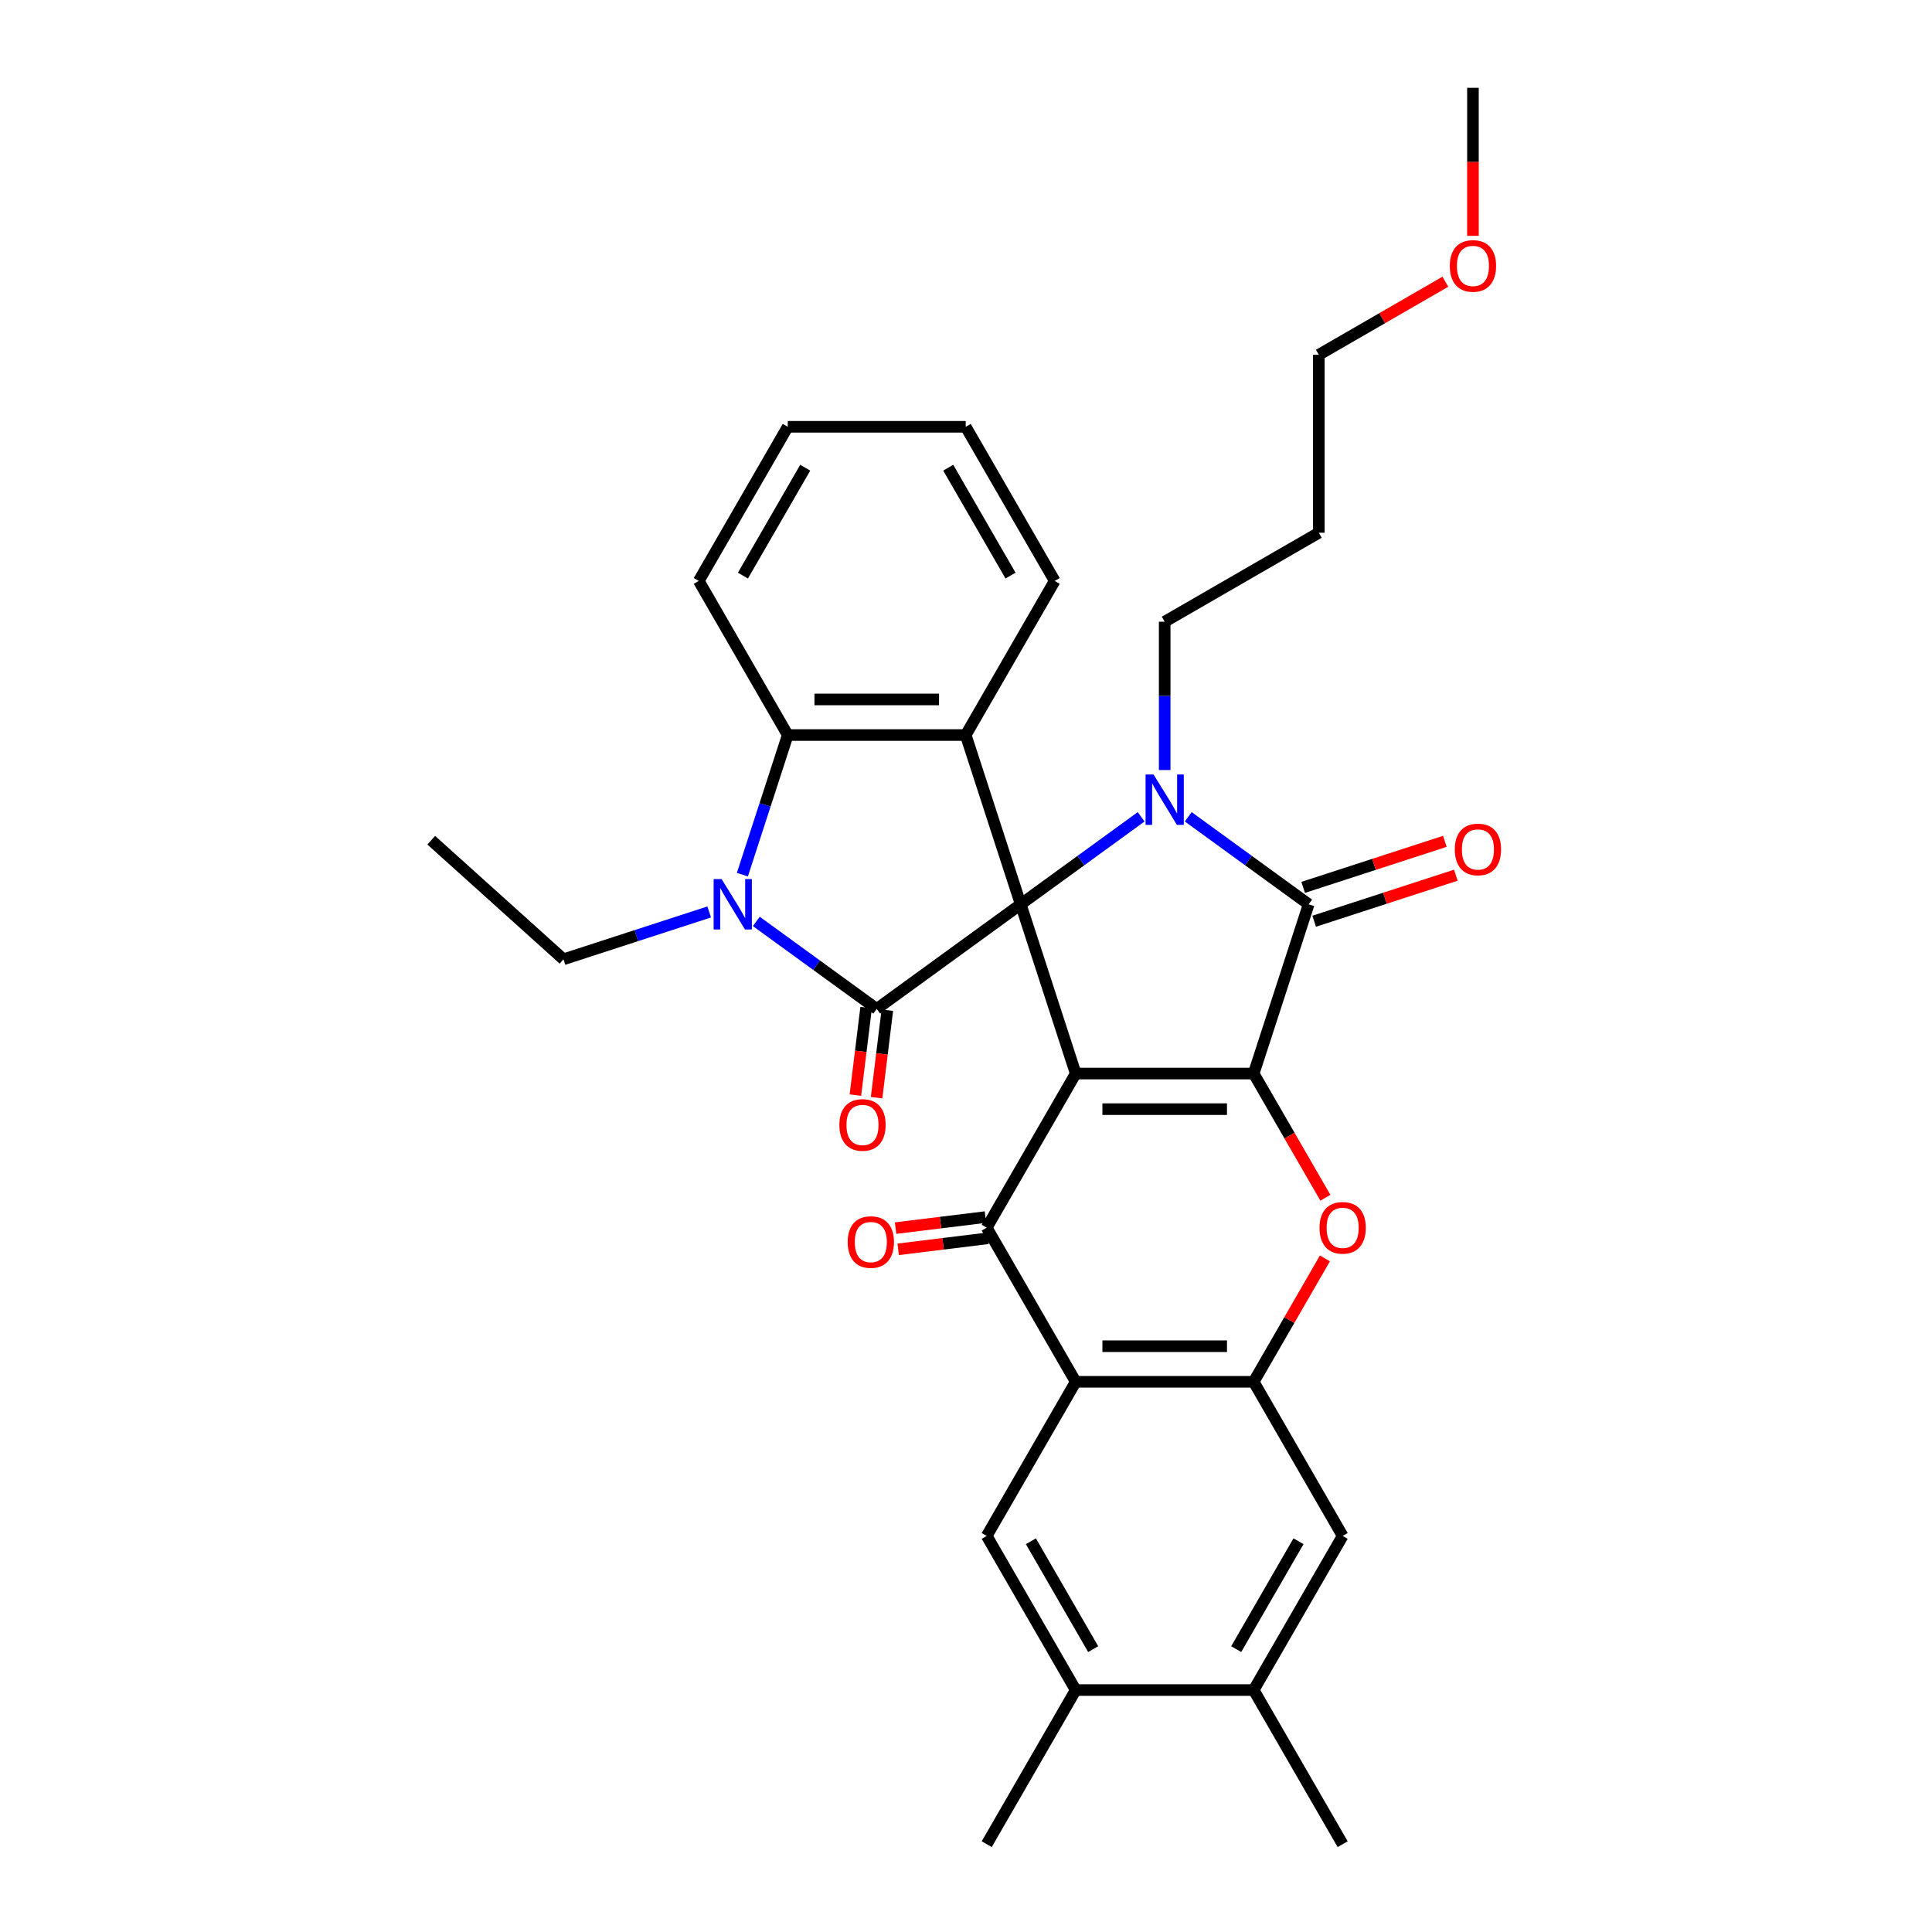 <?xml version='1.0' encoding='iso-8859-1'?>
<svg version='1.1' baseProfile='full'
              xmlns='http://www.w3.org/2000/svg'
                      xmlns:rdkit='http://www.rdkit.org/xml'
                      xmlns:xlink='http://www.w3.org/1999/xlink'
                  xml:space='preserve'
width='1000px' height='1000px' viewBox='0 0 1000 1000'>
<!-- END OF HEADER -->
<rect style='opacity:1.0;fill:#FFFFFF;stroke:none' width='1000' height='1000' x='0' y='0'> </rect>
<path class='bond-0' d='M 528.319,468.063 L 556.784,555.671' style='fill:none;fill-rule:evenodd;stroke:#000000;stroke-width:6px;stroke-linecap:butt;stroke-linejoin:miter;stroke-opacity:1' />
<path class='bond-2' d='M 528.319,468.063 L 559.482,445.422' style='fill:none;fill-rule:evenodd;stroke:#000000;stroke-width:6px;stroke-linecap:butt;stroke-linejoin:miter;stroke-opacity:1' />
<path class='bond-2' d='M 559.482,445.422 L 590.646,422.78' style='fill:none;fill-rule:evenodd;stroke:#0000FF;stroke-width:6px;stroke-linecap:butt;stroke-linejoin:miter;stroke-opacity:1' />
<path class='bond-3' d='M 528.319,468.063 L 453.795,522.208' style='fill:none;fill-rule:evenodd;stroke:#000000;stroke-width:6px;stroke-linecap:butt;stroke-linejoin:miter;stroke-opacity:1' />
<path class='bond-7' d='M 528.319,468.063 L 499.853,380.456' style='fill:none;fill-rule:evenodd;stroke:#000000;stroke-width:6px;stroke-linecap:butt;stroke-linejoin:miter;stroke-opacity:1' />
<path class='bond-1' d='M 556.784,555.671 L 648.9,555.671' style='fill:none;fill-rule:evenodd;stroke:#000000;stroke-width:6px;stroke-linecap:butt;stroke-linejoin:miter;stroke-opacity:1' />
<path class='bond-1' d='M 570.602,574.094 L 635.083,574.094' style='fill:none;fill-rule:evenodd;stroke:#000000;stroke-width:6px;stroke-linecap:butt;stroke-linejoin:miter;stroke-opacity:1' />
<path class='bond-5' d='M 556.784,555.671 L 510.726,635.446' style='fill:none;fill-rule:evenodd;stroke:#000000;stroke-width:6px;stroke-linecap:butt;stroke-linejoin:miter;stroke-opacity:1' />
<path class='bond-9' d='M 648.9,555.671 L 667.457,587.812' style='fill:none;fill-rule:evenodd;stroke:#000000;stroke-width:6px;stroke-linecap:butt;stroke-linejoin:miter;stroke-opacity:1' />
<path class='bond-9' d='M 667.457,587.812 L 686.013,619.952' style='fill:none;fill-rule:evenodd;stroke:#FF0000;stroke-width:6px;stroke-linecap:butt;stroke-linejoin:miter;stroke-opacity:1' />
<path class='bond-33' d='M 648.9,555.671 L 677.366,468.063' style='fill:none;fill-rule:evenodd;stroke:#000000;stroke-width:6px;stroke-linecap:butt;stroke-linejoin:miter;stroke-opacity:1' />
<path class='bond-4' d='M 615.038,422.78 L 646.202,445.422' style='fill:none;fill-rule:evenodd;stroke:#0000FF;stroke-width:6px;stroke-linecap:butt;stroke-linejoin:miter;stroke-opacity:1' />
<path class='bond-4' d='M 646.202,445.422 L 677.366,468.063' style='fill:none;fill-rule:evenodd;stroke:#000000;stroke-width:6px;stroke-linecap:butt;stroke-linejoin:miter;stroke-opacity:1' />
<path class='bond-19' d='M 602.842,398.572 L 602.842,360.188' style='fill:none;fill-rule:evenodd;stroke:#0000FF;stroke-width:6px;stroke-linecap:butt;stroke-linejoin:miter;stroke-opacity:1' />
<path class='bond-19' d='M 602.842,360.188 L 602.842,321.803' style='fill:none;fill-rule:evenodd;stroke:#000000;stroke-width:6px;stroke-linecap:butt;stroke-linejoin:miter;stroke-opacity:1' />
<path class='bond-6' d='M 453.795,522.208 L 422.632,499.566' style='fill:none;fill-rule:evenodd;stroke:#000000;stroke-width:6px;stroke-linecap:butt;stroke-linejoin:miter;stroke-opacity:1' />
<path class='bond-6' d='M 422.632,499.566 L 391.468,476.924' style='fill:none;fill-rule:evenodd;stroke:#0000FF;stroke-width:6px;stroke-linecap:butt;stroke-linejoin:miter;stroke-opacity:1' />
<path class='bond-16' d='M 448.309,521.534 L 445.529,544.177' style='fill:none;fill-rule:evenodd;stroke:#000000;stroke-width:6px;stroke-linecap:butt;stroke-linejoin:miter;stroke-opacity:1' />
<path class='bond-16' d='M 445.529,544.177 L 442.748,566.819' style='fill:none;fill-rule:evenodd;stroke:#FF0000;stroke-width:6px;stroke-linecap:butt;stroke-linejoin:miter;stroke-opacity:1' />
<path class='bond-16' d='M 459.281,522.882 L 456.5,545.524' style='fill:none;fill-rule:evenodd;stroke:#000000;stroke-width:6px;stroke-linecap:butt;stroke-linejoin:miter;stroke-opacity:1' />
<path class='bond-16' d='M 456.5,545.524 L 453.719,568.166' style='fill:none;fill-rule:evenodd;stroke:#FF0000;stroke-width:6px;stroke-linecap:butt;stroke-linejoin:miter;stroke-opacity:1' />
<path class='bond-17' d='M 680.212,476.824 L 716.877,464.911' style='fill:none;fill-rule:evenodd;stroke:#000000;stroke-width:6px;stroke-linecap:butt;stroke-linejoin:miter;stroke-opacity:1' />
<path class='bond-17' d='M 716.877,464.911 L 753.542,452.998' style='fill:none;fill-rule:evenodd;stroke:#FF0000;stroke-width:6px;stroke-linecap:butt;stroke-linejoin:miter;stroke-opacity:1' />
<path class='bond-17' d='M 674.519,459.303 L 711.184,447.39' style='fill:none;fill-rule:evenodd;stroke:#000000;stroke-width:6px;stroke-linecap:butt;stroke-linejoin:miter;stroke-opacity:1' />
<path class='bond-17' d='M 711.184,447.39 L 747.849,435.476' style='fill:none;fill-rule:evenodd;stroke:#FF0000;stroke-width:6px;stroke-linecap:butt;stroke-linejoin:miter;stroke-opacity:1' />
<path class='bond-8' d='M 510.726,635.446 L 556.784,715.221' style='fill:none;fill-rule:evenodd;stroke:#000000;stroke-width:6px;stroke-linecap:butt;stroke-linejoin:miter;stroke-opacity:1' />
<path class='bond-18' d='M 510.052,629.96 L 486.802,632.816' style='fill:none;fill-rule:evenodd;stroke:#000000;stroke-width:6px;stroke-linecap:butt;stroke-linejoin:miter;stroke-opacity:1' />
<path class='bond-18' d='M 486.802,632.816 L 463.552,635.671' style='fill:none;fill-rule:evenodd;stroke:#FF0000;stroke-width:6px;stroke-linecap:butt;stroke-linejoin:miter;stroke-opacity:1' />
<path class='bond-18' d='M 511.4,640.932 L 488.149,643.787' style='fill:none;fill-rule:evenodd;stroke:#000000;stroke-width:6px;stroke-linecap:butt;stroke-linejoin:miter;stroke-opacity:1' />
<path class='bond-18' d='M 488.149,643.787 L 464.899,646.643' style='fill:none;fill-rule:evenodd;stroke:#FF0000;stroke-width:6px;stroke-linecap:butt;stroke-linejoin:miter;stroke-opacity:1' />
<path class='bond-20' d='M 367.076,472.026 L 329.37,484.278' style='fill:none;fill-rule:evenodd;stroke:#0000FF;stroke-width:6px;stroke-linecap:butt;stroke-linejoin:miter;stroke-opacity:1' />
<path class='bond-20' d='M 329.37,484.278 L 291.664,496.529' style='fill:none;fill-rule:evenodd;stroke:#000000;stroke-width:6px;stroke-linecap:butt;stroke-linejoin:miter;stroke-opacity:1' />
<path class='bond-32' d='M 384.258,452.717 L 395.998,416.586' style='fill:none;fill-rule:evenodd;stroke:#0000FF;stroke-width:6px;stroke-linecap:butt;stroke-linejoin:miter;stroke-opacity:1' />
<path class='bond-32' d='M 395.998,416.586 L 407.737,380.456' style='fill:none;fill-rule:evenodd;stroke:#000000;stroke-width:6px;stroke-linecap:butt;stroke-linejoin:miter;stroke-opacity:1' />
<path class='bond-11' d='M 499.853,380.456 L 407.737,380.456' style='fill:none;fill-rule:evenodd;stroke:#000000;stroke-width:6px;stroke-linecap:butt;stroke-linejoin:miter;stroke-opacity:1' />
<path class='bond-11' d='M 486.036,362.033 L 421.555,362.033' style='fill:none;fill-rule:evenodd;stroke:#000000;stroke-width:6px;stroke-linecap:butt;stroke-linejoin:miter;stroke-opacity:1' />
<path class='bond-21' d='M 499.853,380.456 L 545.911,300.681' style='fill:none;fill-rule:evenodd;stroke:#000000;stroke-width:6px;stroke-linecap:butt;stroke-linejoin:miter;stroke-opacity:1' />
<path class='bond-10' d='M 556.784,715.221 L 648.9,715.221' style='fill:none;fill-rule:evenodd;stroke:#000000;stroke-width:6px;stroke-linecap:butt;stroke-linejoin:miter;stroke-opacity:1' />
<path class='bond-10' d='M 570.602,696.798 L 635.083,696.798' style='fill:none;fill-rule:evenodd;stroke:#000000;stroke-width:6px;stroke-linecap:butt;stroke-linejoin:miter;stroke-opacity:1' />
<path class='bond-12' d='M 556.784,715.221 L 510.726,794.996' style='fill:none;fill-rule:evenodd;stroke:#000000;stroke-width:6px;stroke-linecap:butt;stroke-linejoin:miter;stroke-opacity:1' />
<path class='bond-35' d='M 685.779,651.345 L 667.34,683.283' style='fill:none;fill-rule:evenodd;stroke:#FF0000;stroke-width:6px;stroke-linecap:butt;stroke-linejoin:miter;stroke-opacity:1' />
<path class='bond-35' d='M 667.34,683.283 L 648.9,715.221' style='fill:none;fill-rule:evenodd;stroke:#000000;stroke-width:6px;stroke-linecap:butt;stroke-linejoin:miter;stroke-opacity:1' />
<path class='bond-13' d='M 648.9,715.221 L 694.958,794.996' style='fill:none;fill-rule:evenodd;stroke:#000000;stroke-width:6px;stroke-linecap:butt;stroke-linejoin:miter;stroke-opacity:1' />
<path class='bond-22' d='M 407.737,380.456 L 361.679,300.681' style='fill:none;fill-rule:evenodd;stroke:#000000;stroke-width:6px;stroke-linecap:butt;stroke-linejoin:miter;stroke-opacity:1' />
<path class='bond-14' d='M 510.726,794.996 L 556.784,874.771' style='fill:none;fill-rule:evenodd;stroke:#000000;stroke-width:6px;stroke-linecap:butt;stroke-linejoin:miter;stroke-opacity:1' />
<path class='bond-14' d='M 533.59,797.75 L 565.83,853.593' style='fill:none;fill-rule:evenodd;stroke:#000000;stroke-width:6px;stroke-linecap:butt;stroke-linejoin:miter;stroke-opacity:1' />
<path class='bond-36' d='M 694.958,794.996 L 648.9,874.771' style='fill:none;fill-rule:evenodd;stroke:#000000;stroke-width:6px;stroke-linecap:butt;stroke-linejoin:miter;stroke-opacity:1' />
<path class='bond-36' d='M 672.095,797.75 L 639.854,853.593' style='fill:none;fill-rule:evenodd;stroke:#000000;stroke-width:6px;stroke-linecap:butt;stroke-linejoin:miter;stroke-opacity:1' />
<path class='bond-15' d='M 556.784,874.771 L 648.9,874.771' style='fill:none;fill-rule:evenodd;stroke:#000000;stroke-width:6px;stroke-linecap:butt;stroke-linejoin:miter;stroke-opacity:1' />
<path class='bond-25' d='M 556.784,874.771 L 510.726,954.545' style='fill:none;fill-rule:evenodd;stroke:#000000;stroke-width:6px;stroke-linecap:butt;stroke-linejoin:miter;stroke-opacity:1' />
<path class='bond-26' d='M 648.9,874.771 L 694.958,954.545' style='fill:none;fill-rule:evenodd;stroke:#000000;stroke-width:6px;stroke-linecap:butt;stroke-linejoin:miter;stroke-opacity:1' />
<path class='bond-23' d='M 602.842,321.803 L 682.617,275.745' style='fill:none;fill-rule:evenodd;stroke:#000000;stroke-width:6px;stroke-linecap:butt;stroke-linejoin:miter;stroke-opacity:1' />
<path class='bond-29' d='M 291.664,496.529 L 223.209,434.891' style='fill:none;fill-rule:evenodd;stroke:#000000;stroke-width:6px;stroke-linecap:butt;stroke-linejoin:miter;stroke-opacity:1' />
<path class='bond-30' d='M 545.911,300.681 L 499.853,220.906' style='fill:none;fill-rule:evenodd;stroke:#000000;stroke-width:6px;stroke-linecap:butt;stroke-linejoin:miter;stroke-opacity:1' />
<path class='bond-30' d='M 523.048,297.926 L 490.807,242.084' style='fill:none;fill-rule:evenodd;stroke:#000000;stroke-width:6px;stroke-linecap:butt;stroke-linejoin:miter;stroke-opacity:1' />
<path class='bond-34' d='M 361.679,300.681 L 407.737,220.906' style='fill:none;fill-rule:evenodd;stroke:#000000;stroke-width:6px;stroke-linecap:butt;stroke-linejoin:miter;stroke-opacity:1' />
<path class='bond-34' d='M 384.543,297.926 L 416.783,242.084' style='fill:none;fill-rule:evenodd;stroke:#000000;stroke-width:6px;stroke-linecap:butt;stroke-linejoin:miter;stroke-opacity:1' />
<path class='bond-27' d='M 682.617,275.745 L 682.617,183.629' style='fill:none;fill-rule:evenodd;stroke:#000000;stroke-width:6px;stroke-linecap:butt;stroke-linejoin:miter;stroke-opacity:1' />
<path class='bond-24' d='M 748.114,145.814 L 715.366,164.721' style='fill:none;fill-rule:evenodd;stroke:#FF0000;stroke-width:6px;stroke-linecap:butt;stroke-linejoin:miter;stroke-opacity:1' />
<path class='bond-24' d='M 715.366,164.721 L 682.617,183.629' style='fill:none;fill-rule:evenodd;stroke:#000000;stroke-width:6px;stroke-linecap:butt;stroke-linejoin:miter;stroke-opacity:1' />
<path class='bond-28' d='M 762.392,122.077 L 762.392,83.766' style='fill:none;fill-rule:evenodd;stroke:#FF0000;stroke-width:6px;stroke-linecap:butt;stroke-linejoin:miter;stroke-opacity:1' />
<path class='bond-28' d='M 762.392,83.766 L 762.392,45.455' style='fill:none;fill-rule:evenodd;stroke:#000000;stroke-width:6px;stroke-linecap:butt;stroke-linejoin:miter;stroke-opacity:1' />
<path class='bond-31' d='M 499.853,220.906 L 407.737,220.906' style='fill:none;fill-rule:evenodd;stroke:#000000;stroke-width:6px;stroke-linecap:butt;stroke-linejoin:miter;stroke-opacity:1' />
<path  class='atom-3' d='M 597.076 400.875
L 605.624 414.693
Q 606.472 416.056, 607.835 418.525
Q 609.198 420.993, 609.272 421.141
L 609.272 400.875
L 612.735 400.875
L 612.735 426.963
L 609.161 426.963
L 599.987 411.856
Q 598.918 410.087, 597.776 408.06
Q 596.67 406.034, 596.339 405.407
L 596.339 426.963
L 592.949 426.963
L 592.949 400.875
L 597.076 400.875
' fill='#0000FF'/>
<path  class='atom-7' d='M 373.505 455.02
L 382.054 468.837
Q 382.901 470.201, 384.264 472.669
Q 385.628 475.138, 385.701 475.285
L 385.701 455.02
L 389.165 455.02
L 389.165 481.107
L 385.591 481.107
L 376.416 466
Q 375.348 464.231, 374.205 462.205
Q 373.1 460.178, 372.768 459.552
L 372.768 481.107
L 369.378 481.107
L 369.378 455.02
L 373.505 455.02
' fill='#0000FF'/>
<path  class='atom-10' d='M 682.983 635.52
Q 682.983 629.256, 686.078 625.755
Q 689.173 622.255, 694.958 622.255
Q 700.743 622.255, 703.838 625.755
Q 706.933 629.256, 706.933 635.52
Q 706.933 641.857, 703.801 645.468
Q 700.669 649.042, 694.958 649.042
Q 689.21 649.042, 686.078 645.468
Q 682.983 641.894, 682.983 635.52
M 694.958 646.095
Q 698.938 646.095, 701.075 643.442
Q 703.249 640.752, 703.249 635.52
Q 703.249 630.398, 701.075 627.819
Q 698.938 625.203, 694.958 625.203
Q 690.979 625.203, 688.805 627.782
Q 686.668 630.361, 686.668 635.52
Q 686.668 640.789, 688.805 643.442
Q 690.979 646.095, 694.958 646.095
' fill='#FF0000'/>
<path  class='atom-17' d='M 434.453 582.268
Q 434.453 576.004, 437.548 572.504
Q 440.643 569.004, 446.428 569.004
Q 452.213 569.004, 455.308 572.504
Q 458.403 576.004, 458.403 582.268
Q 458.403 588.606, 455.271 592.217
Q 452.139 595.791, 446.428 595.791
Q 440.68 595.791, 437.548 592.217
Q 434.453 588.643, 434.453 582.268
M 446.428 592.843
Q 450.408 592.843, 452.545 590.19
Q 454.719 587.5, 454.719 582.268
Q 454.719 577.147, 452.545 574.567
Q 450.408 571.951, 446.428 571.951
Q 442.449 571.951, 440.275 574.531
Q 438.138 577.11, 438.138 582.268
Q 438.138 587.537, 440.275 590.19
Q 442.449 592.843, 446.428 592.843
' fill='#FF0000'/>
<path  class='atom-18' d='M 752.998 439.672
Q 752.998 433.408, 756.093 429.907
Q 759.188 426.407, 764.973 426.407
Q 770.758 426.407, 773.853 429.907
Q 776.948 433.408, 776.948 439.672
Q 776.948 446.009, 773.816 449.62
Q 770.685 453.194, 764.973 453.194
Q 759.225 453.194, 756.093 449.62
Q 752.998 446.046, 752.998 439.672
M 764.973 450.247
Q 768.953 450.247, 771.09 447.594
Q 773.264 444.904, 773.264 439.672
Q 773.264 434.55, 771.09 431.971
Q 768.953 429.355, 764.973 429.355
Q 760.994 429.355, 758.82 431.934
Q 756.683 434.513, 756.683 439.672
Q 756.683 444.941, 758.82 447.594
Q 760.994 450.247, 764.973 450.247
' fill='#FF0000'/>
<path  class='atom-19' d='M 438.764 642.887
Q 438.764 636.623, 441.859 633.122
Q 444.955 629.622, 450.739 629.622
Q 456.524 629.622, 459.619 633.122
Q 462.715 636.623, 462.715 642.887
Q 462.715 649.224, 459.583 652.835
Q 456.451 656.409, 450.739 656.409
Q 444.991 656.409, 441.859 652.835
Q 438.764 649.261, 438.764 642.887
M 450.739 653.462
Q 454.719 653.462, 456.856 650.809
Q 459.03 648.119, 459.03 642.887
Q 459.03 637.765, 456.856 635.186
Q 454.719 632.57, 450.739 632.57
Q 446.76 632.57, 444.586 635.149
Q 442.449 637.728, 442.449 642.887
Q 442.449 648.156, 444.586 650.809
Q 446.76 653.462, 450.739 653.462
' fill='#FF0000'/>
<path  class='atom-25' d='M 750.417 137.644
Q 750.417 131.38, 753.512 127.88
Q 756.607 124.38, 762.392 124.38
Q 768.177 124.38, 771.272 127.88
Q 774.367 131.38, 774.367 137.644
Q 774.367 143.982, 771.235 147.593
Q 768.103 151.167, 762.392 151.167
Q 756.644 151.167, 753.512 147.593
Q 750.417 144.019, 750.417 137.644
M 762.392 148.219
Q 766.371 148.219, 768.508 145.566
Q 770.682 142.877, 770.682 137.644
Q 770.682 132.523, 768.508 129.943
Q 766.371 127.327, 762.392 127.327
Q 758.413 127.327, 756.239 129.907
Q 754.102 132.486, 754.102 137.644
Q 754.102 142.913, 756.239 145.566
Q 758.413 148.219, 762.392 148.219
' fill='#FF0000'/>
</svg>
